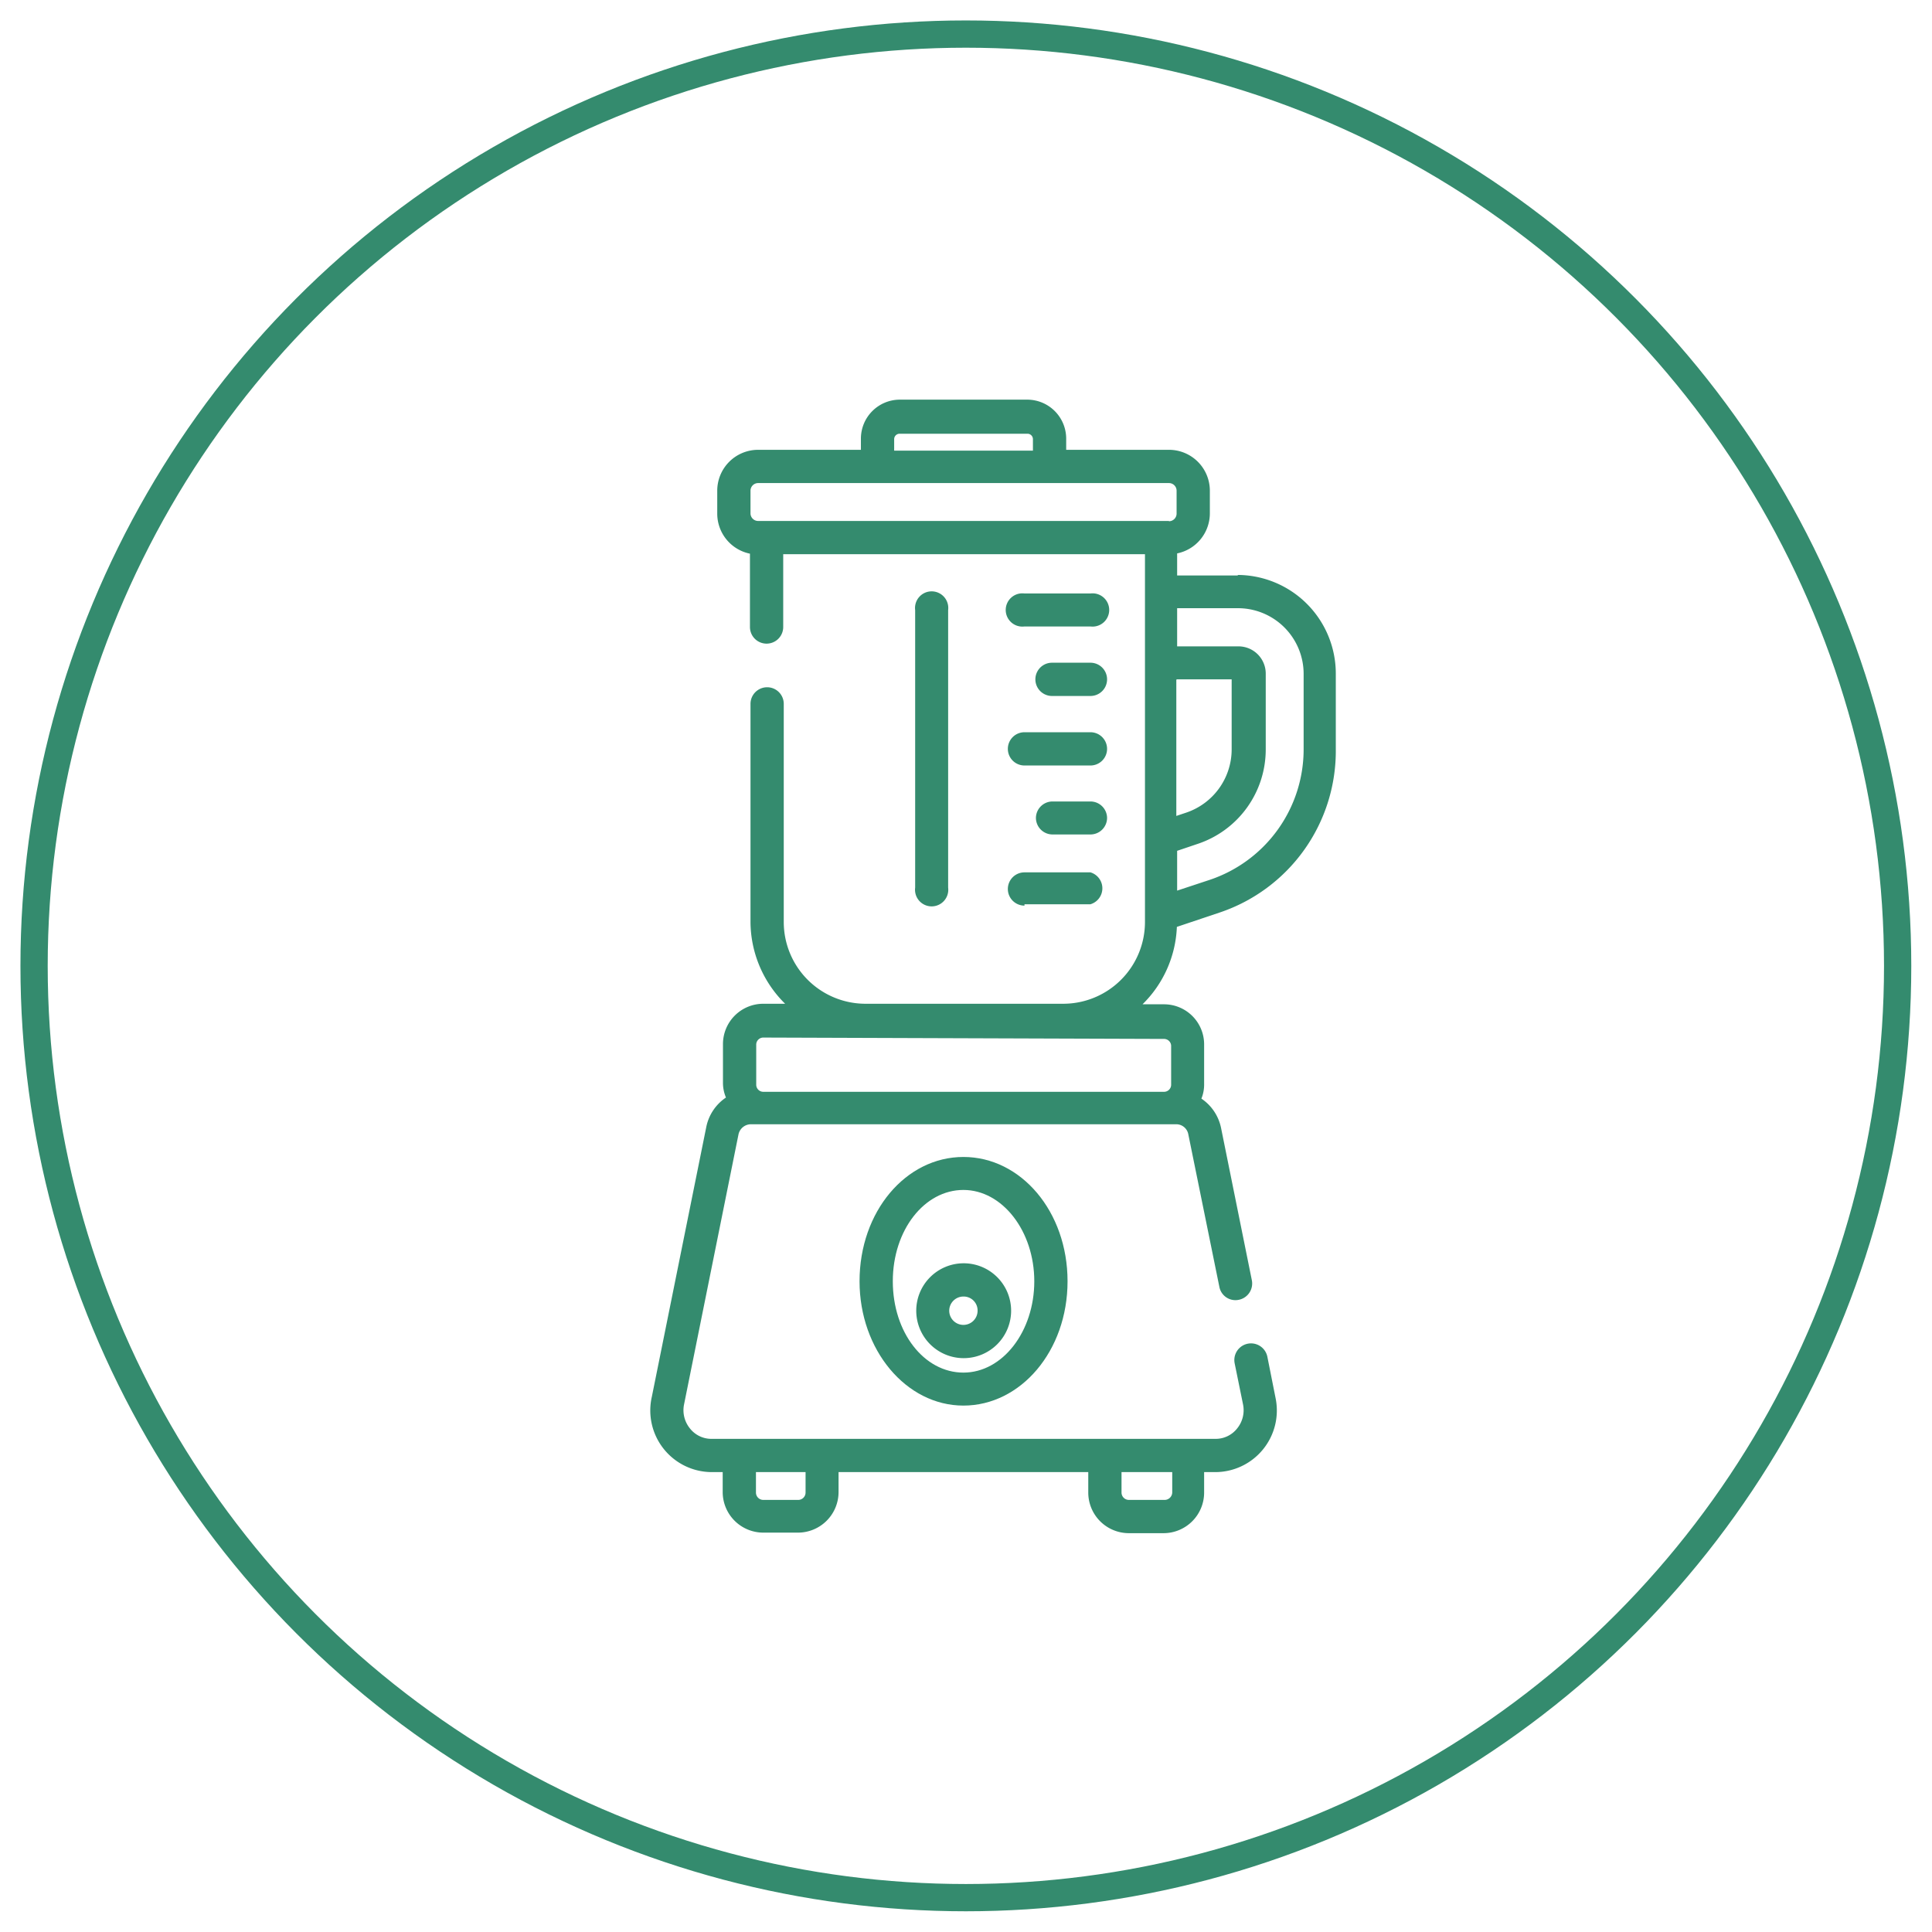 <svg xmlns="http://www.w3.org/2000/svg" id="ae7b9283-d2bb-4a75-b46c-636087690bbf" data-name="Ebene 1" viewBox="0 0 70.87 70.87"><title>_</title><circle cx="35.43" cy="35.43" r="34.18" style="fill:none;stroke:#348b6e;stroke-miterlimit:10"></circle><path d="M44.36,32.28l-1.18.39V31.21l.74-.25a3.65,3.65,0,0,0,2.51-3.47V24.71a1,1,0,0,0-1-1H43.18V22.31h2.24a2.41,2.41,0,0,1,2.4,2.4v2.78h0a5.05,5.05,0,0,1-3.46,4.79Zm-1.18-7.36h2v2.57a2.45,2.45,0,0,1-1.67,2.32l-.36.12v-5Zm-.3-5.81H27.81a.28.28,0,0,1-.28-.28V18a.28.28,0,0,1,.28-.28H42.88a.28.28,0,0,1,.28.28v.84h0a.28.28,0,0,1-.28.28Zm-10.08-3h0a.2.2,0,0,1,.2-.2h4.69a.2.2,0,0,1,.2.2v.42H32.8v-.42Zm9.9,22a.26.26,0,0,1,.26.25v1.43a.26.26,0,0,1-.26.26H28a.26.26,0,0,1-.26-.26V38.31a.26.26,0,0,1,.26-.25ZM27.73,54h1.82v.75a.27.27,0,0,1-.27.27H28a.27.27,0,0,1-.27-.27V54Zm13.41,0H43v.75a.28.28,0,0,1-.27.27H41.41a.27.27,0,0,1-.27-.27V54Zm4.28-32.89H43.18V20.3a1.5,1.5,0,0,0,1.2-1.47V18a1.5,1.5,0,0,0-1.5-1.5H39.11v-.42a1.43,1.43,0,0,0-1.42-1.42H33a1.43,1.43,0,0,0-1.42,1.42v.42H27.81a1.5,1.5,0,0,0-1.5,1.5v.84a1.5,1.5,0,0,0,1.2,1.47V23a.61.61,0,0,0,1.22,0V20.33H42V30.78h0v2.75h0v.29a3,3,0,0,1-3,3H31.75a3,3,0,0,1-3-3v-8a.61.61,0,0,0-1.22,0v8a4.24,4.24,0,0,0,1.27,3H28a1.48,1.48,0,0,0-1.48,1.47v1.43a1.37,1.37,0,0,0,.11.54,1.71,1.71,0,0,0-.72,1.07l-2,9.91A2.26,2.26,0,0,0,26.12,54h.39v.75A1.49,1.49,0,0,0,28,56.22h1.28a1.49,1.49,0,0,0,1.48-1.49V54h9.16v.75a1.49,1.49,0,0,0,1.49,1.49h1.28a1.49,1.49,0,0,0,1.48-1.49V54h.4a2.26,2.26,0,0,0,2.22-2.72l-.3-1.51a.61.61,0,1,0-1.2.24l.31,1.52a1.06,1.06,0,0,1-.22.87,1,1,0,0,1-.81.38H26.12a1,1,0,0,1-.81-.38,1.06,1.06,0,0,1-.22-.87l2-9.92a.47.47,0,0,1,.46-.37H43.14a.45.45,0,0,1,.45.37l1.14,5.6a.6.6,0,0,0,.71.47.61.61,0,0,0,.48-.72l-1.13-5.59a1.71,1.71,0,0,0-.72-1.07,1.37,1.37,0,0,0,.1-.54V38.31a1.47,1.47,0,0,0-1.47-1.47h-.79A4.21,4.21,0,0,0,43.17,34l1.58-.53A6.25,6.25,0,0,0,49,27.49V24.71a3.62,3.62,0,0,0-3.61-3.62Z" style="fill:#348b6e"></path><path d="M34.78,32.56V22.38a.61.61,0,1,0-1.21,0V32.56a.61.61,0,1,0,1.21,0Z" style="fill:#348b6e"></path><path d="M37.58,28.08H40a.61.61,0,0,0,.61-.61.61.61,0,0,0-.61-.61H37.58a.61.61,0,0,0-.61.61.61.61,0,0,0,.61.61Z" style="fill:#348b6e"></path><path d="M35.86,48.08a.52.52,0,1,1-.52-.52.51.51,0,0,1,.52.52Zm-2.25,0a1.74,1.74,0,1,0,1.73-1.74,1.74,1.74,0,0,0-1.73,1.74Z" style="fill:#348b6e"></path><path d="M37.58,33.17H40A.61.61,0,0,0,40,32H37.58a.61.61,0,1,0,0,1.22Z" style="fill:#348b6e"></path><path d="M40,29.4H38.59A.61.61,0,0,0,38,30a.61.61,0,0,0,.61.61H40a.61.61,0,0,0,.61-.61A.61.61,0,0,0,40,29.4Z" style="fill:#348b6e"></path><path d="M37.94,47c0,1.84-1.16,3.35-2.6,3.35S32.75,48.88,32.75,47s1.16-3.35,2.59-3.35,2.6,1.51,2.6,3.35Zm-6.41,0c0,2.52,1.71,4.56,3.81,4.56s3.82-2,3.82-4.56-1.71-4.56-3.82-4.56-3.81,2-3.81,4.56Z" style="fill:#348b6e"></path><path d="M40,24.31H38.59a.61.61,0,1,0,0,1.22H40a.61.61,0,1,0,0-1.22Z" style="fill:#348b6e"></path><path d="M40,21.77H37.58a.61.61,0,1,0,0,1.21H40a.61.61,0,1,0,0-1.21Z" style="fill:#348b6e"></path></svg>